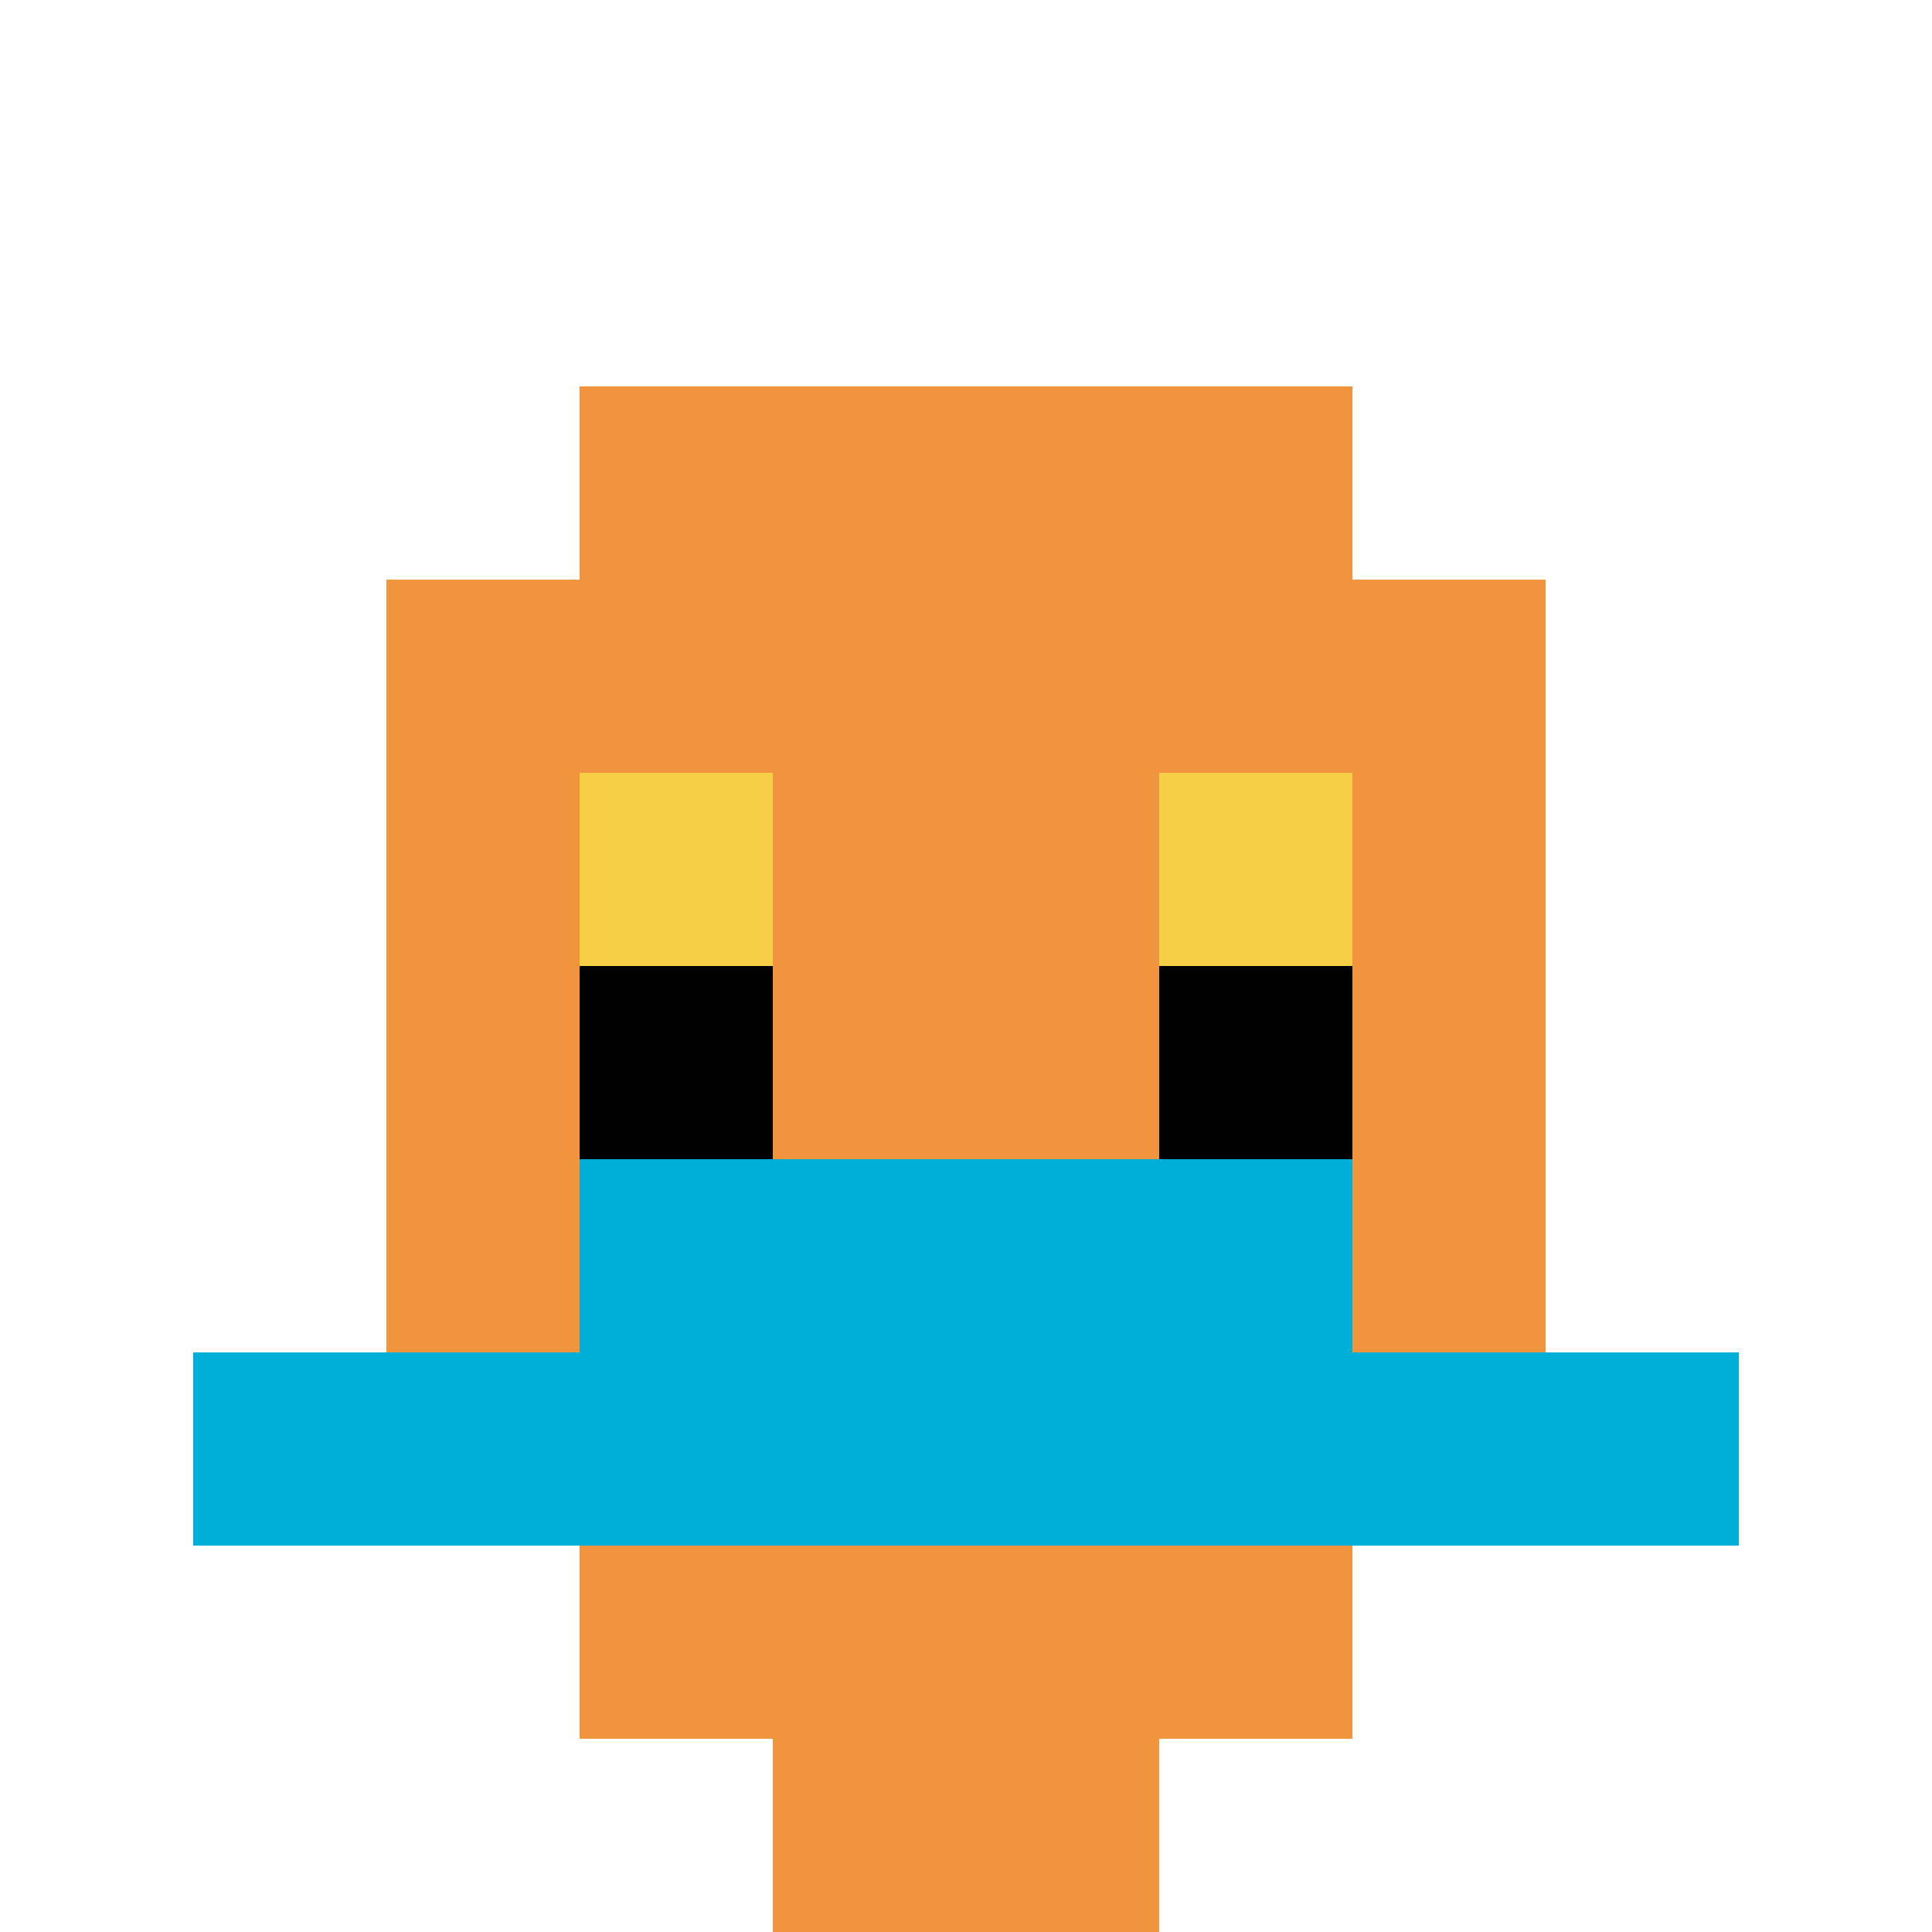 <svg xmlns="http://www.w3.org/2000/svg" version="1.1" width="827" height="827"><title>'goose-pfp-644801' by Dmitri Cherniak</title><desc>seed=644801
backgroundColor=#ffffff
padding=20
innerPadding=0
timeout=500
dimension=1
border=false
Save=function(){return n.handleSave()}
frame=29

Rendered at Sun Sep 15 2024 18:54:33 GMT+0800 (中国标准时间)
Generated in &lt;1ms
</desc><defs></defs><rect width="100%" height="100%" fill="#ffffff"></rect><g><g id="0-0"><rect x="0" y="0" height="827" width="827" fill="#ffffff"></rect><g><rect id="0-0-3-2-4-7" x="248.1" y="165.4" width="330.8" height="578.9" fill="#F0943E"></rect><rect id="0-0-2-3-6-5" x="165.4" y="248.1" width="496.2" height="413.5" fill="#F0943E"></rect><rect id="0-0-4-8-2-2" x="330.8" y="661.6" width="165.4" height="165.4" fill="#F0943E"></rect><rect id="0-0-1-7-8-1" x="82.7" y="578.9" width="661.6" height="82.7" fill="#00AFD7"></rect><rect id="0-0-3-6-4-2" x="248.1" y="496.2" width="330.8" height="165.4" fill="#00AFD7"></rect><rect id="0-0-3-4-1-1" x="248.1" y="330.8" width="82.7" height="82.7" fill="#F7CF46"></rect><rect id="0-0-6-4-1-1" x="496.2" y="330.8" width="82.7" height="82.7" fill="#F7CF46"></rect><rect id="0-0-3-5-1-1" x="248.1" y="413.5" width="82.7" height="82.7" fill="#000000"></rect><rect id="0-0-6-5-1-1" x="496.2" y="413.5" width="82.7" height="82.7" fill="#000000"></rect></g><rect x="0" y="0" stroke="white" stroke-width="0" height="827" width="827" fill="none"></rect></g></g></svg>